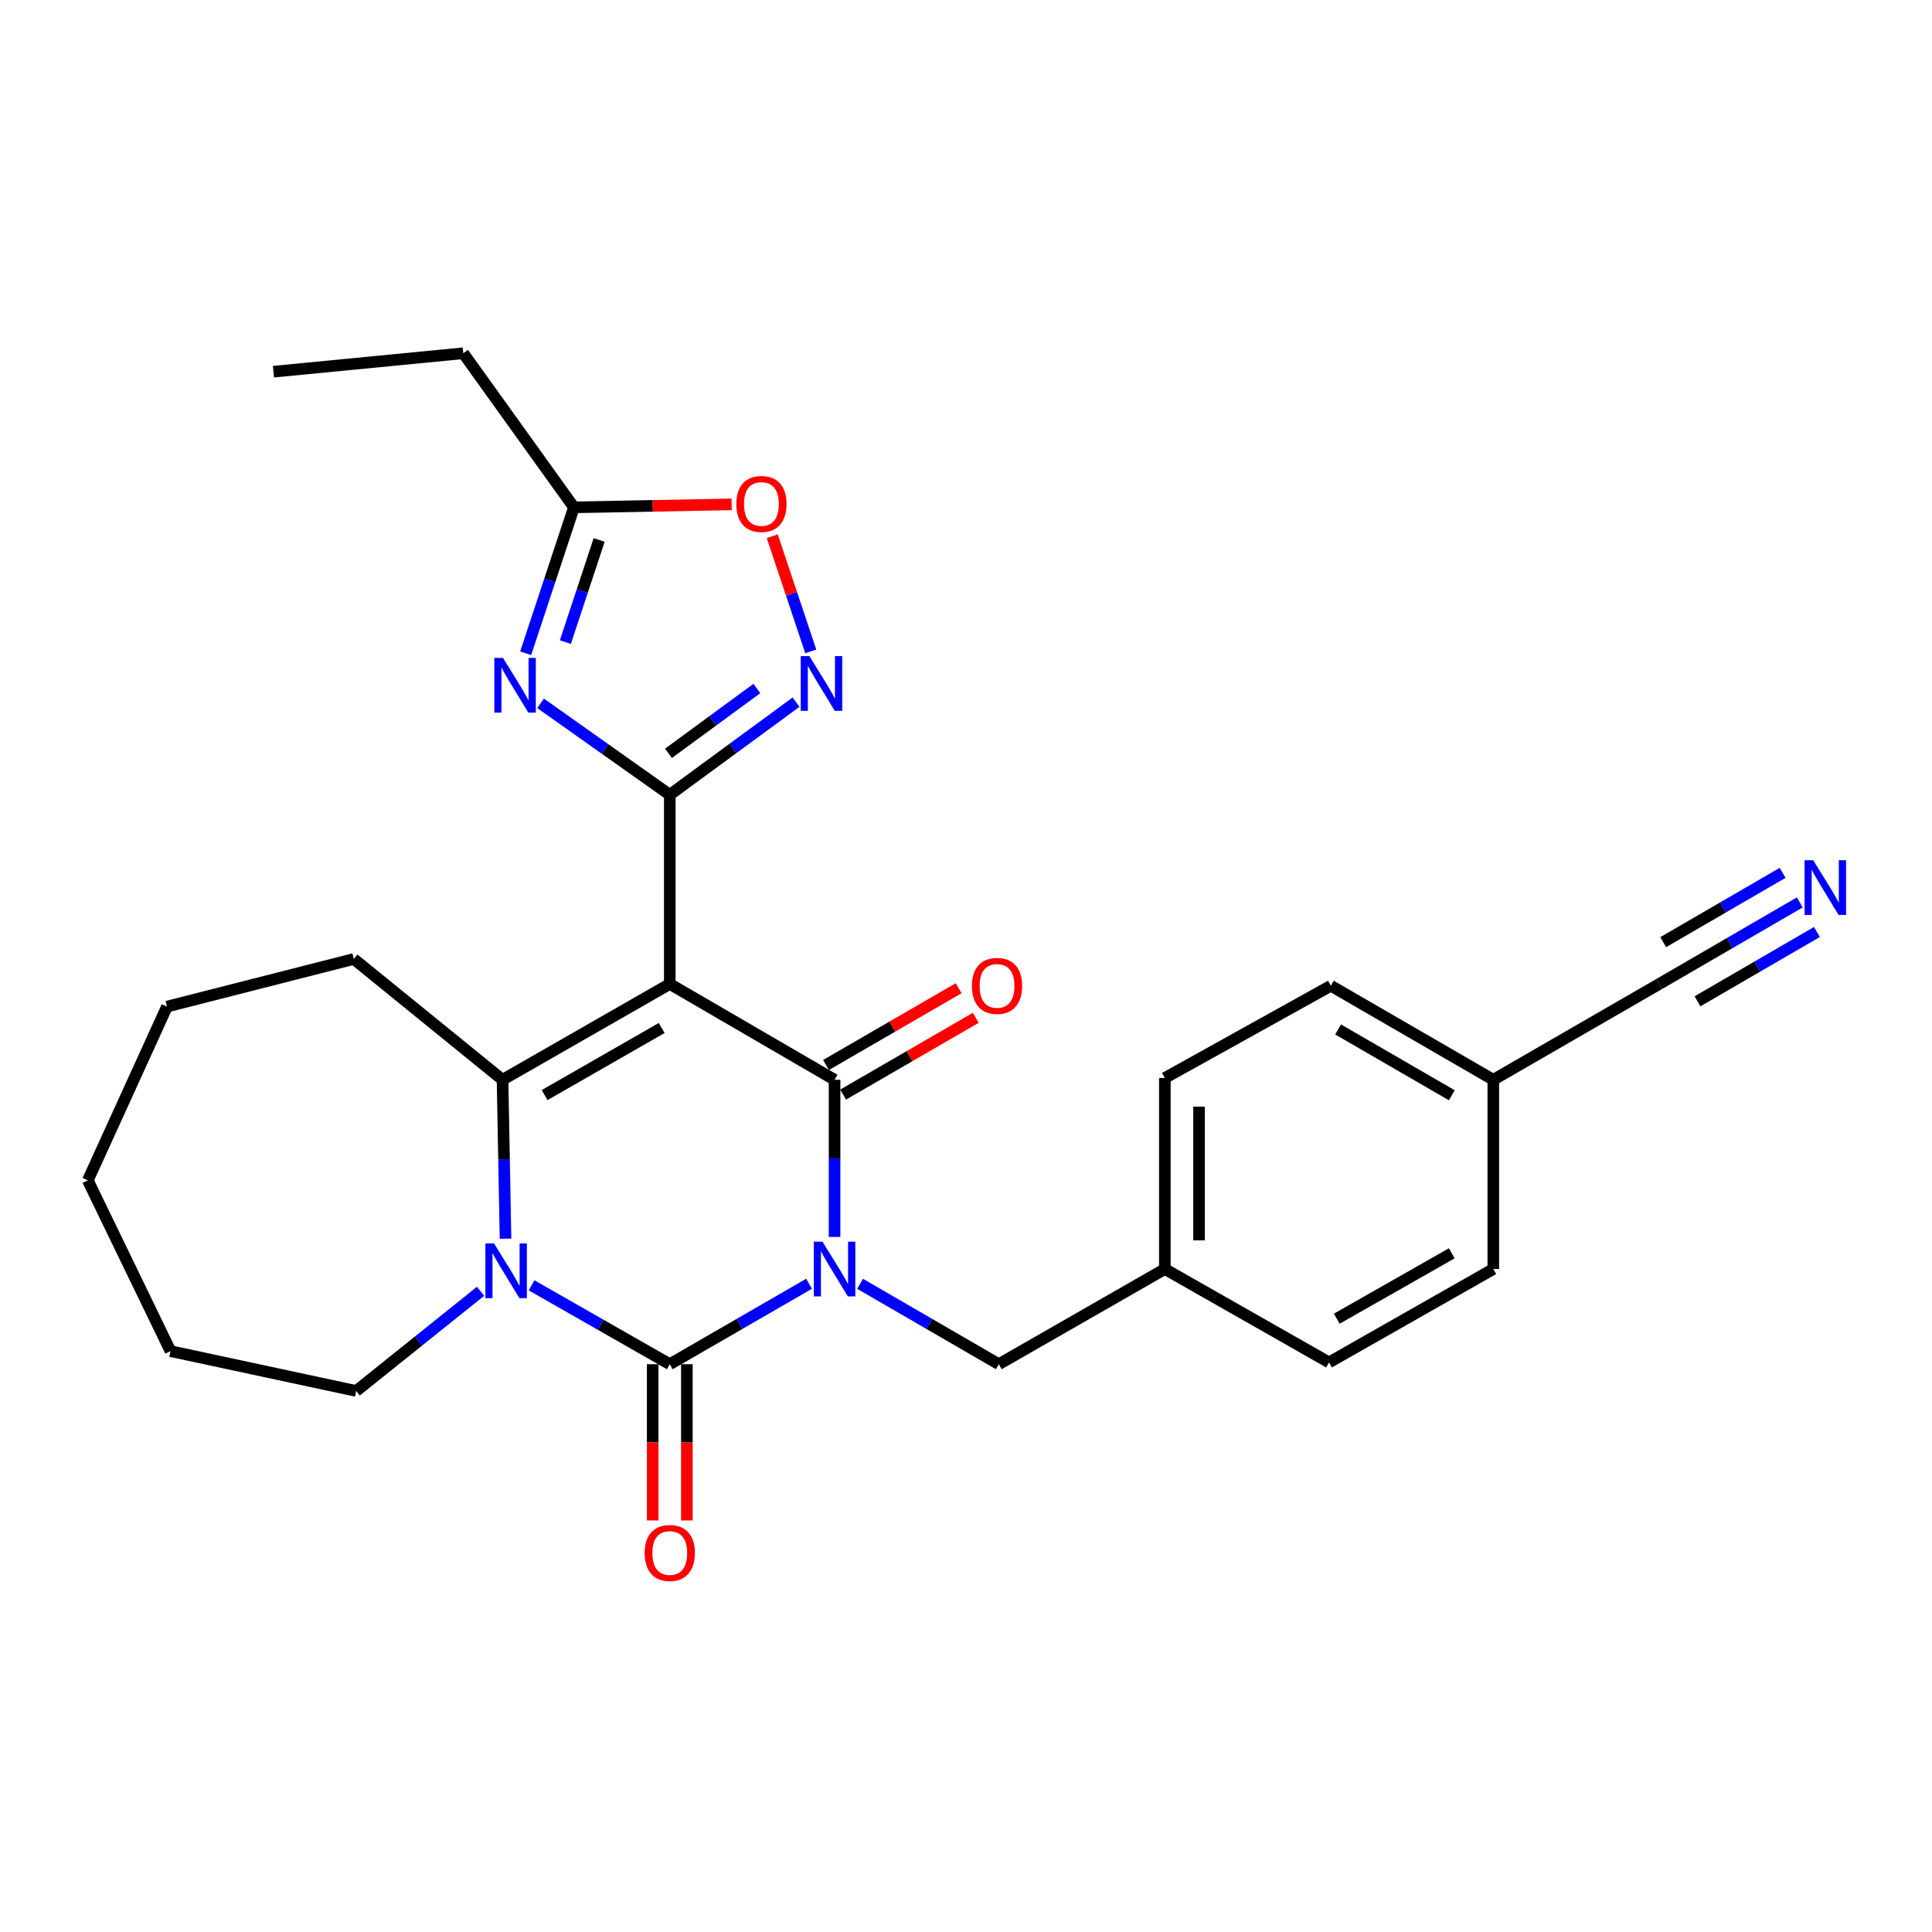 <?xml version='1.0' encoding='iso-8859-1'?>
<svg version='1.1' baseProfile='full'
              xmlns='http://www.w3.org/2000/svg'
                      xmlns:rdkit='http://www.rdkit.org/xml'
                      xmlns:xlink='http://www.w3.org/1999/xlink'
                  xml:space='preserve'
width='1000px' height='1000px' viewBox='0 0 1000 1000'>
<!-- END OF HEADER -->
<rect style='opacity:1.0;fill:#FFFFFF;stroke:none' width='1000' height='1000' x='0' y='0'> </rect>
<path class='bond-1' d='M 431.972,640.237 L 431.972,599.566' style='fill:none;fill-rule:evenodd;stroke:#0000FF;stroke-width:6px;stroke-linecap:butt;stroke-linejoin:miter;stroke-opacity:1' />
<path class='bond-1' d='M 431.972,599.566 L 431.972,558.896' style='fill:none;fill-rule:evenodd;stroke:#000000;stroke-width:6px;stroke-linecap:butt;stroke-linejoin:miter;stroke-opacity:1' />
<path class='bond-2' d='M 418.77,664.471 L 382.723,685.29' style='fill:none;fill-rule:evenodd;stroke:#0000FF;stroke-width:6px;stroke-linecap:butt;stroke-linejoin:miter;stroke-opacity:1' />
<path class='bond-2' d='M 382.723,685.29 L 346.676,706.11' style='fill:none;fill-rule:evenodd;stroke:#000000;stroke-width:6px;stroke-linecap:butt;stroke-linejoin:miter;stroke-opacity:1' />
<path class='bond-10' d='M 445.169,664.493 L 481.076,685.301' style='fill:none;fill-rule:evenodd;stroke:#0000FF;stroke-width:6px;stroke-linecap:butt;stroke-linejoin:miter;stroke-opacity:1' />
<path class='bond-10' d='M 481.076,685.301 L 516.984,706.11' style='fill:none;fill-rule:evenodd;stroke:#000000;stroke-width:6px;stroke-linecap:butt;stroke-linejoin:miter;stroke-opacity:1' />
<path class='bond-0' d='M 346.676,509.297 L 431.972,558.896' style='fill:none;fill-rule:evenodd;stroke:#000000;stroke-width:6px;stroke-linecap:butt;stroke-linejoin:miter;stroke-opacity:1' />
<path class='bond-3' d='M 346.676,509.297 L 346.676,411.387' style='fill:none;fill-rule:evenodd;stroke:#000000;stroke-width:6px;stroke-linecap:butt;stroke-linejoin:miter;stroke-opacity:1' />
<path class='bond-28' d='M 346.676,509.297 L 260.111,558.896' style='fill:none;fill-rule:evenodd;stroke:#000000;stroke-width:6px;stroke-linecap:butt;stroke-linejoin:miter;stroke-opacity:1' />
<path class='bond-28' d='M 342.489,532.091 L 281.894,566.811' style='fill:none;fill-rule:evenodd;stroke:#000000;stroke-width:6px;stroke-linecap:butt;stroke-linejoin:miter;stroke-opacity:1' />
<path class='bond-13' d='M 436.405,566.554 L 470.734,546.682' style='fill:none;fill-rule:evenodd;stroke:#000000;stroke-width:6px;stroke-linecap:butt;stroke-linejoin:miter;stroke-opacity:1' />
<path class='bond-13' d='M 470.734,546.682 L 505.063,526.81' style='fill:none;fill-rule:evenodd;stroke:#FF0000;stroke-width:6px;stroke-linecap:butt;stroke-linejoin:miter;stroke-opacity:1' />
<path class='bond-13' d='M 427.54,551.238 L 461.869,531.366' style='fill:none;fill-rule:evenodd;stroke:#000000;stroke-width:6px;stroke-linecap:butt;stroke-linejoin:miter;stroke-opacity:1' />
<path class='bond-13' d='M 461.869,531.366 L 496.198,511.495' style='fill:none;fill-rule:evenodd;stroke:#FF0000;stroke-width:6px;stroke-linecap:butt;stroke-linejoin:miter;stroke-opacity:1' />
<path class='bond-4' d='M 346.676,706.11 L 310.912,685.7' style='fill:none;fill-rule:evenodd;stroke:#000000;stroke-width:6px;stroke-linecap:butt;stroke-linejoin:miter;stroke-opacity:1' />
<path class='bond-4' d='M 310.912,685.7 L 275.148,665.29' style='fill:none;fill-rule:evenodd;stroke:#0000FF;stroke-width:6px;stroke-linecap:butt;stroke-linejoin:miter;stroke-opacity:1' />
<path class='bond-12' d='M 337.828,706.11 L 337.828,746.547' style='fill:none;fill-rule:evenodd;stroke:#000000;stroke-width:6px;stroke-linecap:butt;stroke-linejoin:miter;stroke-opacity:1' />
<path class='bond-12' d='M 337.828,746.547 L 337.828,786.984' style='fill:none;fill-rule:evenodd;stroke:#FF0000;stroke-width:6px;stroke-linecap:butt;stroke-linejoin:miter;stroke-opacity:1' />
<path class='bond-12' d='M 355.524,706.11 L 355.524,746.547' style='fill:none;fill-rule:evenodd;stroke:#000000;stroke-width:6px;stroke-linecap:butt;stroke-linejoin:miter;stroke-opacity:1' />
<path class='bond-12' d='M 355.524,746.547 L 355.524,786.984' style='fill:none;fill-rule:evenodd;stroke:#FF0000;stroke-width:6px;stroke-linecap:butt;stroke-linejoin:miter;stroke-opacity:1' />
<path class='bond-6' d='M 346.676,411.387 L 313.234,387.713' style='fill:none;fill-rule:evenodd;stroke:#000000;stroke-width:6px;stroke-linecap:butt;stroke-linejoin:miter;stroke-opacity:1' />
<path class='bond-6' d='M 313.234,387.713 L 279.793,364.039' style='fill:none;fill-rule:evenodd;stroke:#0000FF;stroke-width:6px;stroke-linecap:butt;stroke-linejoin:miter;stroke-opacity:1' />
<path class='bond-7' d='M 346.676,411.387 L 379.35,387.41' style='fill:none;fill-rule:evenodd;stroke:#000000;stroke-width:6px;stroke-linecap:butt;stroke-linejoin:miter;stroke-opacity:1' />
<path class='bond-7' d='M 379.35,387.41 L 412.024,363.434' style='fill:none;fill-rule:evenodd;stroke:#0000FF;stroke-width:6px;stroke-linecap:butt;stroke-linejoin:miter;stroke-opacity:1' />
<path class='bond-7' d='M 346.009,389.927 L 368.88,373.143' style='fill:none;fill-rule:evenodd;stroke:#000000;stroke-width:6px;stroke-linecap:butt;stroke-linejoin:miter;stroke-opacity:1' />
<path class='bond-7' d='M 368.88,373.143 L 391.752,356.36' style='fill:none;fill-rule:evenodd;stroke:#0000FF;stroke-width:6px;stroke-linecap:butt;stroke-linejoin:miter;stroke-opacity:1' />
<path class='bond-5' d='M 261.657,641.137 L 260.884,600.017' style='fill:none;fill-rule:evenodd;stroke:#0000FF;stroke-width:6px;stroke-linecap:butt;stroke-linejoin:miter;stroke-opacity:1' />
<path class='bond-5' d='M 260.884,600.017 L 260.111,558.896' style='fill:none;fill-rule:evenodd;stroke:#000000;stroke-width:6px;stroke-linecap:butt;stroke-linejoin:miter;stroke-opacity:1' />
<path class='bond-16' d='M 248.743,668.37 L 216.557,694.166' style='fill:none;fill-rule:evenodd;stroke:#0000FF;stroke-width:6px;stroke-linecap:butt;stroke-linejoin:miter;stroke-opacity:1' />
<path class='bond-16' d='M 216.557,694.166 L 184.371,719.962' style='fill:none;fill-rule:evenodd;stroke:#000000;stroke-width:6px;stroke-linecap:butt;stroke-linejoin:miter;stroke-opacity:1' />
<path class='bond-18' d='M 260.111,558.896 L 183.132,496.369' style='fill:none;fill-rule:evenodd;stroke:#000000;stroke-width:6px;stroke-linecap:butt;stroke-linejoin:miter;stroke-opacity:1' />
<path class='bond-8' d='M 272.086,338.115 L 284.577,300.357' style='fill:none;fill-rule:evenodd;stroke:#0000FF;stroke-width:6px;stroke-linecap:butt;stroke-linejoin:miter;stroke-opacity:1' />
<path class='bond-8' d='M 284.577,300.357 L 297.067,262.6' style='fill:none;fill-rule:evenodd;stroke:#000000;stroke-width:6px;stroke-linecap:butt;stroke-linejoin:miter;stroke-opacity:1' />
<path class='bond-8' d='M 292.634,332.345 L 301.378,305.915' style='fill:none;fill-rule:evenodd;stroke:#0000FF;stroke-width:6px;stroke-linecap:butt;stroke-linejoin:miter;stroke-opacity:1' />
<path class='bond-8' d='M 301.378,305.915 L 310.121,279.485' style='fill:none;fill-rule:evenodd;stroke:#000000;stroke-width:6px;stroke-linecap:butt;stroke-linejoin:miter;stroke-opacity:1' />
<path class='bond-9' d='M 419.646,337.154 L 409.682,307.35' style='fill:none;fill-rule:evenodd;stroke:#0000FF;stroke-width:6px;stroke-linecap:butt;stroke-linejoin:miter;stroke-opacity:1' />
<path class='bond-9' d='M 409.682,307.35 L 399.719,277.545' style='fill:none;fill-rule:evenodd;stroke:#FF0000;stroke-width:6px;stroke-linecap:butt;stroke-linejoin:miter;stroke-opacity:1' />
<path class='bond-23' d='M 297.067,262.6 L 239.79,182.839' style='fill:none;fill-rule:evenodd;stroke:#000000;stroke-width:6px;stroke-linecap:butt;stroke-linejoin:miter;stroke-opacity:1' />
<path class='bond-31' d='M 297.067,262.6 L 337.876,261.831' style='fill:none;fill-rule:evenodd;stroke:#000000;stroke-width:6px;stroke-linecap:butt;stroke-linejoin:miter;stroke-opacity:1' />
<path class='bond-31' d='M 337.876,261.831 L 378.685,261.062' style='fill:none;fill-rule:evenodd;stroke:#FF0000;stroke-width:6px;stroke-linecap:butt;stroke-linejoin:miter;stroke-opacity:1' />
<path class='bond-17' d='M 516.984,706.11 L 602.929,656.845' style='fill:none;fill-rule:evenodd;stroke:#000000;stroke-width:6px;stroke-linecap:butt;stroke-linejoin:miter;stroke-opacity:1' />
<path class='bond-11' d='M 931.559,467.089 L 895.198,488.193' style='fill:none;fill-rule:evenodd;stroke:#0000FF;stroke-width:6px;stroke-linecap:butt;stroke-linejoin:miter;stroke-opacity:1' />
<path class='bond-11' d='M 895.198,488.193 L 858.838,509.297' style='fill:none;fill-rule:evenodd;stroke:#000000;stroke-width:6px;stroke-linecap:butt;stroke-linejoin:miter;stroke-opacity:1' />
<path class='bond-11' d='M 922.675,451.783 L 891.769,469.722' style='fill:none;fill-rule:evenodd;stroke:#0000FF;stroke-width:6px;stroke-linecap:butt;stroke-linejoin:miter;stroke-opacity:1' />
<path class='bond-11' d='M 891.769,469.722 L 860.862,487.661' style='fill:none;fill-rule:evenodd;stroke:#000000;stroke-width:6px;stroke-linecap:butt;stroke-linejoin:miter;stroke-opacity:1' />
<path class='bond-11' d='M 940.442,482.394 L 909.536,500.332' style='fill:none;fill-rule:evenodd;stroke:#0000FF;stroke-width:6px;stroke-linecap:butt;stroke-linejoin:miter;stroke-opacity:1' />
<path class='bond-11' d='M 909.536,500.332 L 878.629,518.271' style='fill:none;fill-rule:evenodd;stroke:#000000;stroke-width:6px;stroke-linecap:butt;stroke-linejoin:miter;stroke-opacity:1' />
<path class='bond-14' d='M 858.838,509.297 L 772.932,558.896' style='fill:none;fill-rule:evenodd;stroke:#000000;stroke-width:6px;stroke-linecap:butt;stroke-linejoin:miter;stroke-opacity:1' />
<path class='bond-15' d='M 772.932,558.896 L 688.845,510.221' style='fill:none;fill-rule:evenodd;stroke:#000000;stroke-width:6px;stroke-linecap:butt;stroke-linejoin:miter;stroke-opacity:1' />
<path class='bond-15' d='M 751.453,566.91 L 692.592,532.838' style='fill:none;fill-rule:evenodd;stroke:#000000;stroke-width:6px;stroke-linecap:butt;stroke-linejoin:miter;stroke-opacity:1' />
<path class='bond-29' d='M 772.932,558.896 L 772.932,656.845' style='fill:none;fill-rule:evenodd;stroke:#000000;stroke-width:6px;stroke-linecap:butt;stroke-linejoin:miter;stroke-opacity:1' />
<path class='bond-24' d='M 184.371,719.962 L 88.26,699.336' style='fill:none;fill-rule:evenodd;stroke:#000000;stroke-width:6px;stroke-linecap:butt;stroke-linejoin:miter;stroke-opacity:1' />
<path class='bond-21' d='M 602.929,656.845 L 687.911,705.186' style='fill:none;fill-rule:evenodd;stroke:#000000;stroke-width:6px;stroke-linecap:butt;stroke-linejoin:miter;stroke-opacity:1' />
<path class='bond-22' d='M 602.929,656.845 L 602.929,557.972' style='fill:none;fill-rule:evenodd;stroke:#000000;stroke-width:6px;stroke-linecap:butt;stroke-linejoin:miter;stroke-opacity:1' />
<path class='bond-22' d='M 620.625,642.014 L 620.625,572.803' style='fill:none;fill-rule:evenodd;stroke:#000000;stroke-width:6px;stroke-linecap:butt;stroke-linejoin:miter;stroke-opacity:1' />
<path class='bond-25' d='M 183.132,496.369 L 86.431,521.016' style='fill:none;fill-rule:evenodd;stroke:#000000;stroke-width:6px;stroke-linecap:butt;stroke-linejoin:miter;stroke-opacity:1' />
<path class='bond-19' d='M 772.932,656.845 L 687.911,705.186' style='fill:none;fill-rule:evenodd;stroke:#000000;stroke-width:6px;stroke-linecap:butt;stroke-linejoin:miter;stroke-opacity:1' />
<path class='bond-19' d='M 751.432,648.713 L 691.917,682.551' style='fill:none;fill-rule:evenodd;stroke:#000000;stroke-width:6px;stroke-linecap:butt;stroke-linejoin:miter;stroke-opacity:1' />
<path class='bond-20' d='M 688.845,510.221 L 602.929,557.972' style='fill:none;fill-rule:evenodd;stroke:#000000;stroke-width:6px;stroke-linecap:butt;stroke-linejoin:miter;stroke-opacity:1' />
<path class='bond-26' d='M 239.79,182.839 L 141.546,192.395' style='fill:none;fill-rule:evenodd;stroke:#000000;stroke-width:6px;stroke-linecap:butt;stroke-linejoin:miter;stroke-opacity:1' />
<path class='bond-27' d='M 88.26,699.336 L 45.455,610.953' style='fill:none;fill-rule:evenodd;stroke:#000000;stroke-width:6px;stroke-linecap:butt;stroke-linejoin:miter;stroke-opacity:1' />
<path class='bond-30' d='M 86.431,521.016 L 45.455,610.953' style='fill:none;fill-rule:evenodd;stroke:#000000;stroke-width:6px;stroke-linecap:butt;stroke-linejoin:miter;stroke-opacity:1' />
<path  class='atom-0' d='M 425.712 642.685
L 434.992 657.685
Q 435.912 659.165, 437.392 661.845
Q 438.872 664.525, 438.952 664.685
L 438.952 642.685
L 442.712 642.685
L 442.712 671.005
L 438.832 671.005
L 428.872 654.605
Q 427.712 652.685, 426.472 650.485
Q 425.272 648.285, 424.912 647.605
L 424.912 671.005
L 421.232 671.005
L 421.232 642.685
L 425.712 642.685
' fill='#0000FF'/>
<path  class='atom-5' d='M 255.709 643.609
L 264.989 658.609
Q 265.909 660.089, 267.389 662.769
Q 268.869 665.449, 268.949 665.609
L 268.949 643.609
L 272.709 643.609
L 272.709 671.929
L 268.829 671.929
L 258.869 655.529
Q 257.709 653.609, 256.469 651.409
Q 255.269 649.209, 254.909 648.529
L 254.909 671.929
L 251.229 671.929
L 251.229 643.609
L 255.709 643.609
' fill='#0000FF'/>
<path  class='atom-7' d='M 260.34 340.54
L 269.62 355.54
Q 270.54 357.02, 272.02 359.7
Q 273.5 362.38, 273.58 362.54
L 273.58 340.54
L 277.34 340.54
L 277.34 368.86
L 273.46 368.86
L 263.5 352.46
Q 262.34 350.54, 261.1 348.34
Q 259.9 346.14, 259.54 345.46
L 259.54 368.86
L 255.86 368.86
L 255.86 340.54
L 260.34 340.54
' fill='#0000FF'/>
<path  class='atom-8' d='M 418.939 339.606
L 428.219 354.606
Q 429.139 356.086, 430.619 358.766
Q 432.099 361.446, 432.179 361.606
L 432.179 339.606
L 435.939 339.606
L 435.939 367.926
L 432.059 367.926
L 422.099 351.526
Q 420.939 349.606, 419.699 347.406
Q 418.499 345.206, 418.139 344.526
L 418.139 367.926
L 414.459 367.926
L 414.459 339.606
L 418.939 339.606
' fill='#0000FF'/>
<path  class='atom-10' d='M 381.112 260.851
Q 381.112 254.051, 384.472 250.251
Q 387.832 246.451, 394.112 246.451
Q 400.392 246.451, 403.752 250.251
Q 407.112 254.051, 407.112 260.851
Q 407.112 267.731, 403.712 271.651
Q 400.312 275.531, 394.112 275.531
Q 387.872 275.531, 384.472 271.651
Q 381.112 267.771, 381.112 260.851
M 394.112 272.331
Q 398.432 272.331, 400.752 269.451
Q 403.112 266.531, 403.112 260.851
Q 403.112 255.291, 400.752 252.491
Q 398.432 249.651, 394.112 249.651
Q 389.792 249.651, 387.432 252.451
Q 385.112 255.251, 385.112 260.851
Q 385.112 266.571, 387.432 269.451
Q 389.792 272.331, 394.112 272.331
' fill='#FF0000'/>
<path  class='atom-12' d='M 938.523 445.253
L 947.803 460.253
Q 948.723 461.733, 950.203 464.413
Q 951.683 467.093, 951.763 467.253
L 951.763 445.253
L 955.523 445.253
L 955.523 473.573
L 951.643 473.573
L 941.683 457.173
Q 940.523 455.253, 939.283 453.053
Q 938.083 450.853, 937.723 450.173
L 937.723 473.573
L 934.043 473.573
L 934.043 445.253
L 938.523 445.253
' fill='#0000FF'/>
<path  class='atom-13' d='M 333.676 803.825
Q 333.676 797.025, 337.036 793.225
Q 340.396 789.425, 346.676 789.425
Q 352.956 789.425, 356.316 793.225
Q 359.676 797.025, 359.676 803.825
Q 359.676 810.705, 356.276 814.625
Q 352.876 818.505, 346.676 818.505
Q 340.436 818.505, 337.036 814.625
Q 333.676 810.745, 333.676 803.825
M 346.676 815.305
Q 350.996 815.305, 353.316 812.425
Q 355.676 809.505, 355.676 803.825
Q 355.676 798.265, 353.316 795.465
Q 350.996 792.625, 346.676 792.625
Q 342.356 792.625, 339.996 795.425
Q 337.676 798.225, 337.676 803.825
Q 337.676 809.545, 339.996 812.425
Q 342.356 815.305, 346.676 815.305
' fill='#FF0000'/>
<path  class='atom-14' d='M 503.059 510.301
Q 503.059 503.501, 506.419 499.701
Q 509.779 495.901, 516.059 495.901
Q 522.339 495.901, 525.699 499.701
Q 529.059 503.501, 529.059 510.301
Q 529.059 517.181, 525.659 521.101
Q 522.259 524.981, 516.059 524.981
Q 509.819 524.981, 506.419 521.101
Q 503.059 517.221, 503.059 510.301
M 516.059 521.781
Q 520.379 521.781, 522.699 518.901
Q 525.059 515.981, 525.059 510.301
Q 525.059 504.741, 522.699 501.941
Q 520.379 499.101, 516.059 499.101
Q 511.739 499.101, 509.379 501.901
Q 507.059 504.701, 507.059 510.301
Q 507.059 516.021, 509.379 518.901
Q 511.739 521.781, 516.059 521.781
' fill='#FF0000'/>
</svg>
